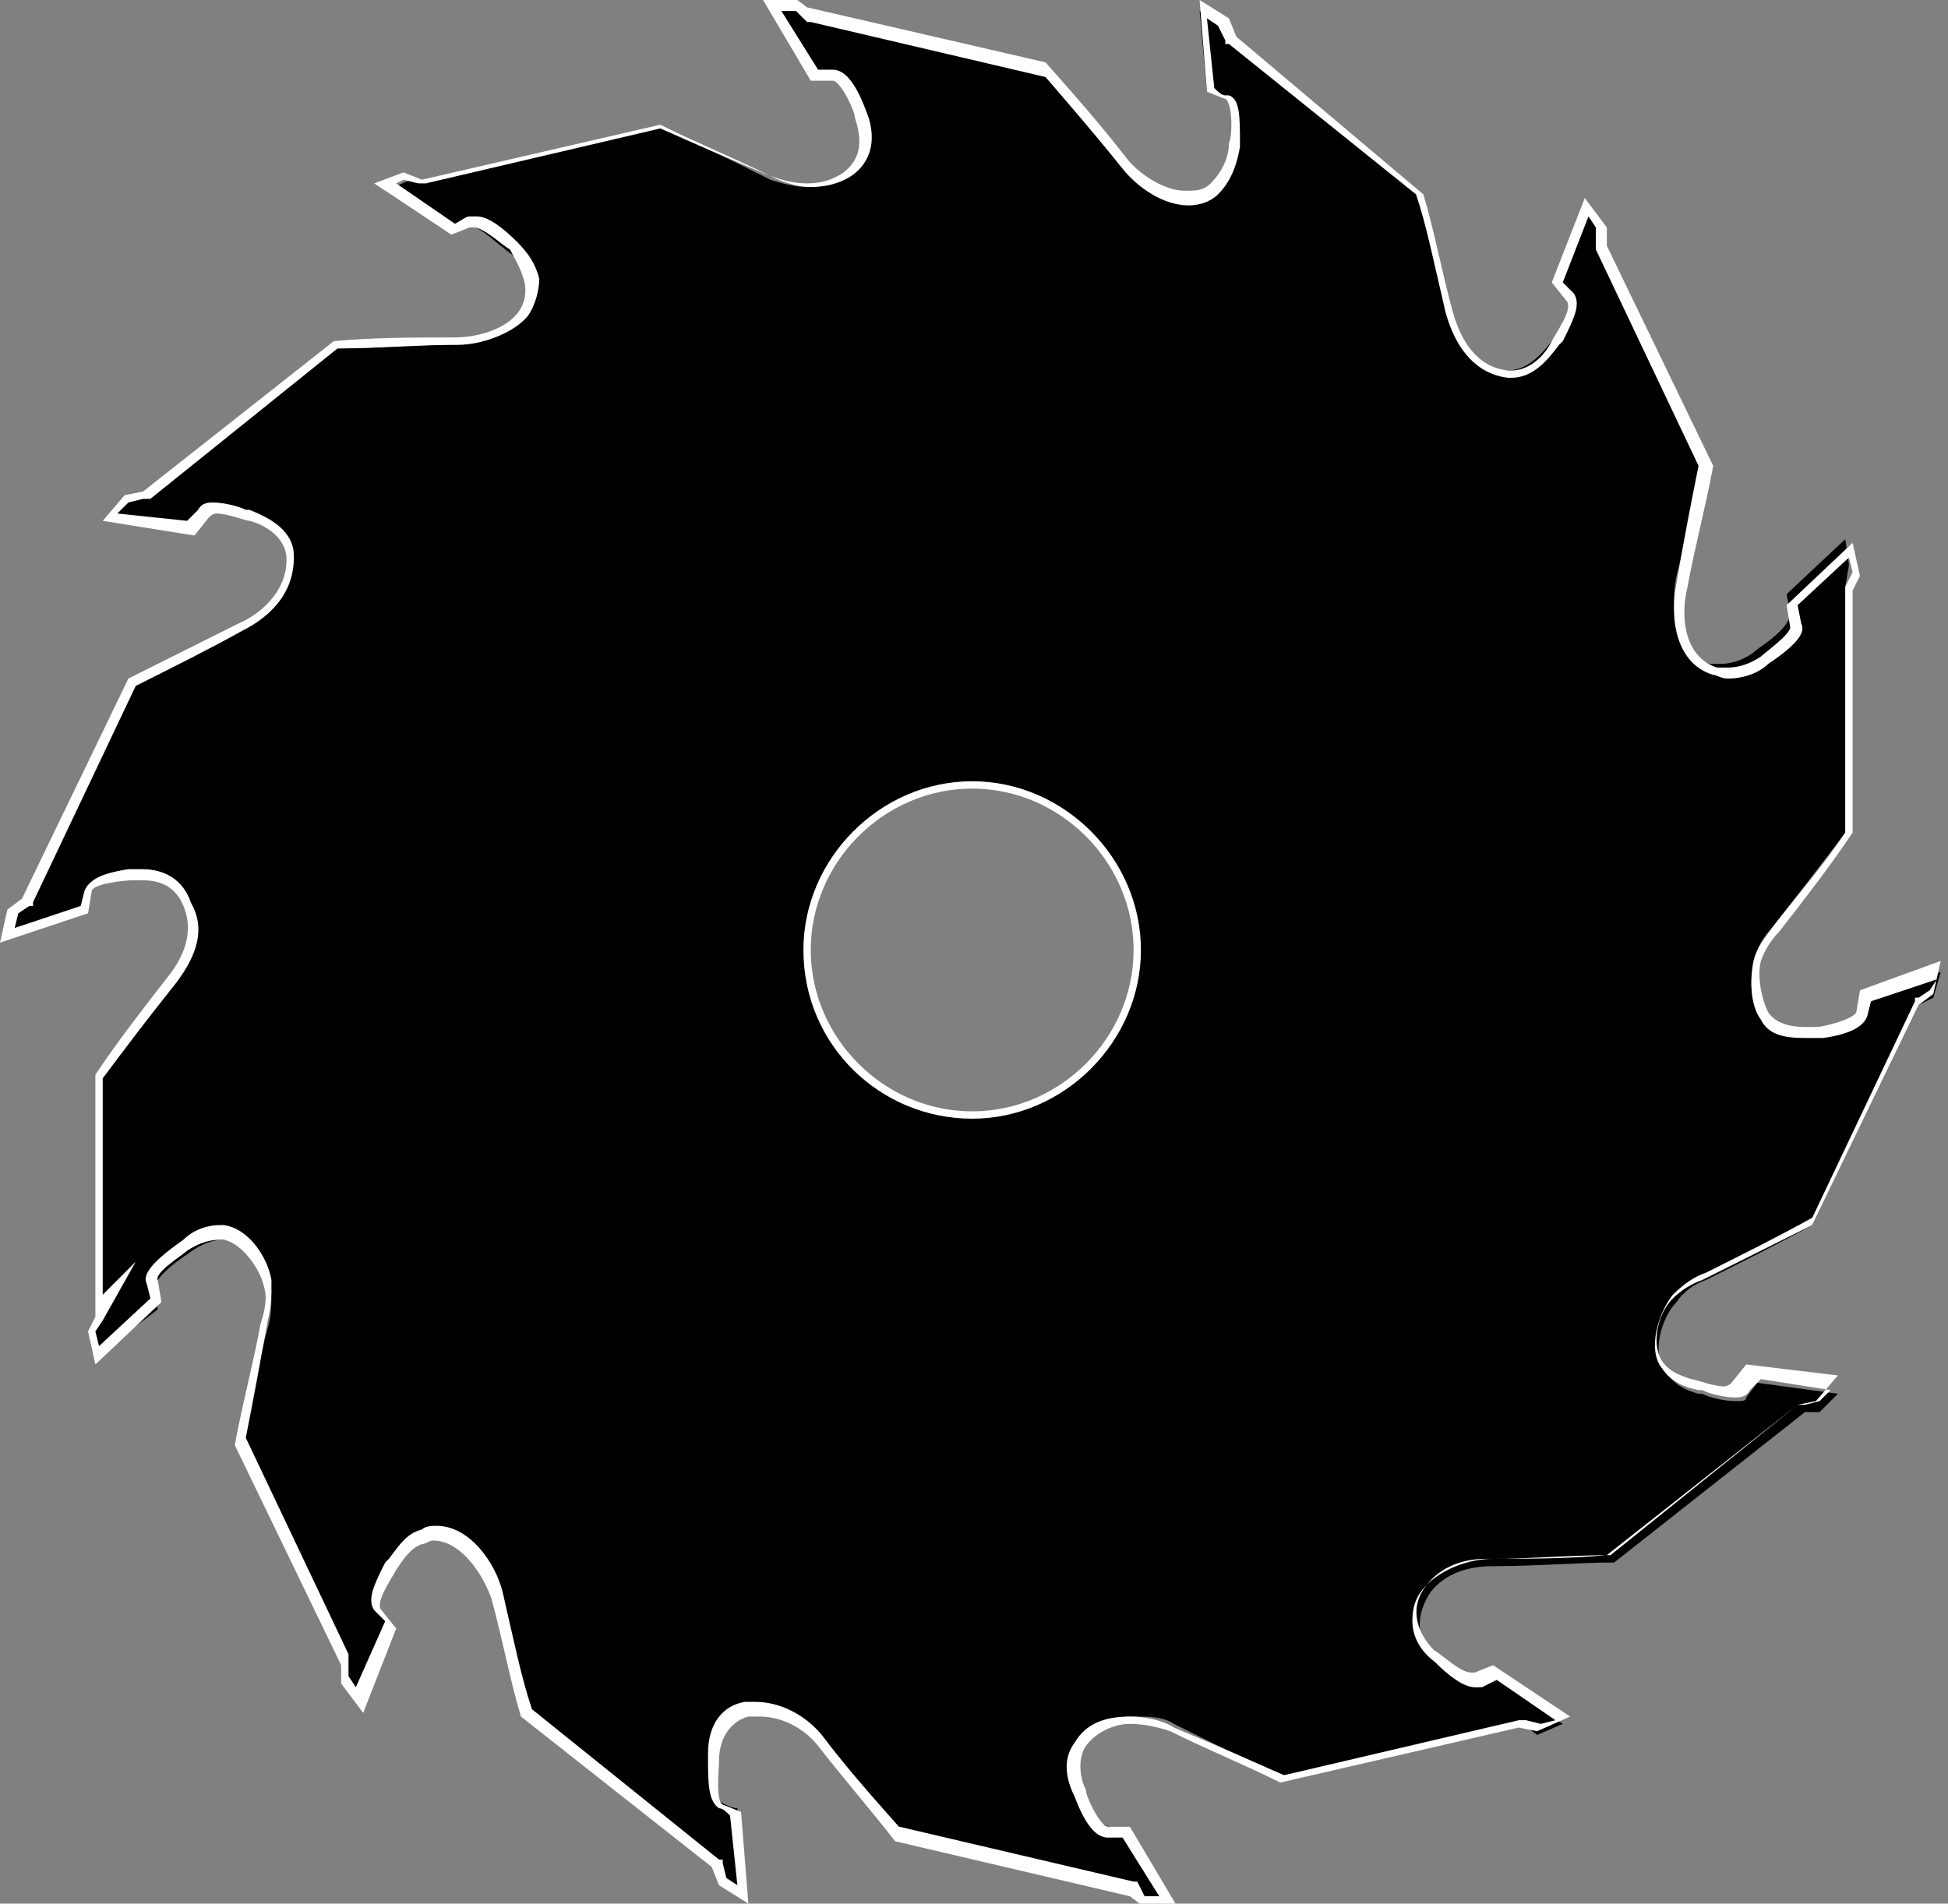 <?xml version="1.0" encoding="UTF-8"?>
<svg xmlns="http://www.w3.org/2000/svg" xmlns:xlink="http://www.w3.org/1999/xlink" version="1.1" id="uuid-66852619-f7b1-459c-b2f0-3ed7737c4e8d" x="0px" y="0px" viewBox="0 0 53.1 51.9" style="enable-background:new 0 0 53.1 51.9;" xml:space="preserve">
<rect x="0" y="0" width="53.1" height="51.9" fill="#808080" stroke="none"/>
<style type="text/css">
	.st0{fill:#FFFFFF;}
</style>
<g id="uuid-536c4f7a-2d9d-47ac-8a82-2daa0b9ebade">
	<g>
		<path d="M31.2,51.7l-0.3-0.3l-6.5-1.5c-0.7-0.8-1.4-1.6-2.1-2.5c-0.4-0.5-1.1-0.9-1.7-0.9c-0.1,0-0.2,0-0.3,0    c-0.6,0.1-0.9,0.6-0.9,1.3c0,0.9,0,1.2,0.2,1.3c0,0,0.3,0.2,0.5,0.2l0.2,2.2l-0.6-0.3l-0.1-0.4l-5.2-4.2c-0.3-1-0.5-2.1-0.8-3.2    c-0.2-0.7-0.9-1.7-1.7-1.7c-0.1,0-0.3,0-0.4,0.1c-0.3,0.1-0.6,0.4-0.8,0.8l-0.1,0.1c-0.3,0.6-0.5,1-0.3,1.2l0.3,0.4l-0.8,2.1    l-0.4-0.6l0.1-0.4l-2.9-6c0.2-1,0.4-2.1,0.7-3.2c0.1-0.3,0.1-0.7,0.1-1c-0.1-0.5-0.6-1.3-1.2-1.4c0,0-0.1,0-0.1,0    c-0.3,0-0.6,0.1-1,0.4c-0.9,0.6-0.9,0.9-0.9,1l0.1,0.5L2.6,37l-0.1-0.7l0.2-0.3L3.2,35l-0.5,0.5v-6.3c0.6-0.7,1.2-1.6,2-2.6    c0.6-0.7,0.7-1.4,0.4-2.1c-0.2-0.5-0.7-0.8-1.2-0.8c-0.1,0-0.2,0-0.3,0l-0.1,0c-0.6,0.1-1,0.2-1.1,0.5l-0.1,0.5l-2.1,0.7l0.2-0.7    l0.4-0.2l2.9-6c0.9-0.5,1.9-1,2.9-1.5c0.7-0.4,1.5-1.1,1.3-2c-0.1-0.5-0.6-0.9-1.1-1l-0.1,0c-0.2-0.1-0.6-0.2-0.9-0.2    c-0.2,0-0.3,0-0.3,0.1l-0.3,0.4L3,14.1l0.5-0.5l0.4,0l5.2-4.1c1,0,2.1-0.1,3.3-0.1c0.6,0,1.4-0.2,1.8-0.7c0.2-0.3,0.3-0.6,0.3-0.9    c-0.1-0.3-0.3-0.7-0.6-0.9c-0.4-0.3-0.8-0.7-1-0.7h0l-0.1,0c0,0,0,0,0,0c0,0-0.1,0-0.5,0.2l-1.8-1.2l0.7-0.3l0.4,0.1L18,3.5    c1,0.4,2,0.9,3,1.4C21.3,5,21.7,5.1,22,5.1c0.4,0,0.7-0.1,1-0.3c0.5-0.4,0.7-1,0.4-1.6C23.1,2.3,22.9,2,22.7,2h-0.5l-1.1-1.9    l0.7,0l0.3,0.3L28.6,2c0.7,0.8,1.4,1.6,2.1,2.5c0.4,0.5,1.1,1,1.7,1c0.3,0,0.5-0.1,0.7-0.3c0.3-0.2,0.5-0.7,0.5-1.2    c0-0.7,0-1.2-0.2-1.3c0,0-0.3-0.2-0.5-0.2l-0.2-2.2l0.6,0.3l0.1,0.4l5.2,4.2c0.3,1,0.5,2.1,0.8,3.2c0.1,0.5,0.5,1.6,1.6,1.7l0.1,0    c0.5,0,0.9-0.4,1.2-0.8l0.1-0.1c0.3-0.6,0.5-1,0.3-1.2l-0.3-0.4l0.8-2.1l0.4,0.6l-0.1,0.4l2.9,6c-0.2,0.9-0.4,2-0.7,3.2    c-0.2,0.9,0,2.1,0.9,2.4c0.1,0,0.2,0,0.3,0c0.4,0,0.8-0.2,1-0.4c0.9-0.6,0.9-0.9,0.9-1l-0.1-0.5l1.6-1.5l0.1,0.7L50.3,16l0,6.7    c-0.6,0.8-1.3,1.7-2,2.6c-0.2,0.2-0.4,0.5-0.5,0.9c-0.1,0.5-0.1,1.1,0.2,1.5c0.2,0.3,0.6,0.5,1.1,0.5c0.1,0,0.2,0,0.4,0l0.1,0    c0.6-0.1,1.1-0.2,1.1-0.5l0.1-0.5l2.1-0.7l-0.2,0.7l-0.4,0.2l-2.9,6c-0.9,0.5-1.9,1-2.9,1.5c-0.3,0.1-0.6,0.3-0.8,0.6    c-0.4,0.4-0.7,1.4-0.3,1.9c0.2,0.3,0.5,0.5,0.9,0.6l0.1,0c0.2,0.1,0.6,0.2,0.9,0.2c0.2,0,0.3,0,0.3-0.1l0.3-0.4l2.2,0.3l-0.5,0.5    l-0.4,0l-5.2,4.1c-1,0-2.1,0.1-3.3,0.1c-0.7,0-1.3,0.2-1.7,0.7c-0.2,0.3-0.3,0.6-0.3,0.9c0,0.4,0.2,0.7,0.5,1    c0.4,0.3,0.8,0.7,1,0.7h0l0.1,0l0.5-0.2l1.8,1.2l-0.7,0.3L41.5,47L35,48.4c-1-0.4-2-0.9-3-1.4c-0.3-0.2-0.7-0.2-1.1-0.2    c-0.6,0-1.1,0.2-1.4,0.6c-0.3,0.5-0.1,1.1,0,1.3c0.3,0.8,0.5,1.1,0.8,1.1h0.5l1.1,1.9L31.2,51.7z M26.5,21.4c-2.5,0-4.5,2-4.5,4.5    s2,4.5,4.5,4.5c2.5,0,4.5-2,4.5-4.5S29,21.4,26.5,21.4z"></path>
		<path class="st0" d="M21.3,0.3l0.4,0L22,0.6l0,0l0.1,0l6.4,1.5c0.6,0.7,1.3,1.5,2.1,2.5c0.4,0.5,1.1,1,1.8,1    c0.3,0,0.6-0.1,0.8-0.3c0.3-0.3,0.5-0.7,0.6-1.3l0-0.1c0-0.7,0-1.2-0.3-1.3l-0.1,0h0c-0.1,0-0.2-0.1-0.3-0.2l-0.2-1.9l0.3,0.2    l0.2,0.4l0,0.1l0.1,0l5.1,4.1c0.3,0.9,0.5,1.9,0.8,3.2c0.3,1.1,0.9,1.7,1.7,1.8c0,0,0.1,0,0.1,0c0.6,0,1-0.5,1.3-0.9l0.1-0.1    c0.3-0.6,0.5-1,0.3-1.3l-0.3-0.3l0.7-1.8l0.2,0.3l0,0.4l0,0.1l0,0.1l2.8,5.9c-0.2,1-0.4,2-0.6,3.2c-0.2,1,0,2.2,1,2.5    c0.1,0,0.2,0.1,0.4,0.1c0.5,0,0.9-0.2,1.1-0.4c0.9-0.6,1-0.9,0.9-1.1L49,16.5l1.4-1.3l0.1,0.4l-0.2,0.4l0,0.1v0.1v6.5    c-0.6,0.9-1.3,1.7-2,2.6c-0.2,0.3-0.4,0.5-0.5,0.9c-0.1,0.5-0.1,1.2,0.2,1.6c0.2,0.4,0.6,0.5,1.2,0.5c0.1,0,0.3,0,0.4,0l0.1,0    c0.7-0.1,1.1-0.3,1.2-0.6l0.1-0.4l1.8-0.6L52.6,27l-0.3,0.2l-0.1,0l0,0.1l-2.8,5.9c-0.9,0.5-1.9,1-2.9,1.5    c-0.3,0.1-0.6,0.3-0.9,0.6c-0.4,0.5-0.7,1.5-0.3,2c0.2,0.3,0.5,0.5,1,0.6l0.1,0c0.2,0.1,0.6,0.2,0.9,0.2c0.1,0,0.3,0,0.4-0.2    l0.3-0.3l1.9,0.3l-0.3,0.3l-0.4,0.1l-0.1,0l-0.1,0l-5.1,4.1c-1.1,0-2.2,0.1-3.2,0.1c-0.7,0-1.4,0.3-1.8,0.7    c-0.3,0.3-0.4,0.6-0.4,1c0,0.4,0.2,0.8,0.6,1.1l0,0c0.4,0.4,0.8,0.7,1.1,0.7c0.1,0,0.1,0,0.2,0l0.4-0.2l1.6,1.1L42,47l-0.4-0.1    l-0.1,0l-0.1,0l-6.4,1.5c-0.9-0.4-1.8-0.8-3-1.3c-0.3-0.2-0.8-0.3-1.2-0.3c-0.7,0-1.2,0.2-1.5,0.7c-0.3,0.4-0.3,0.9,0,1.5    c0.3,0.8,0.6,1.1,0.9,1.1h0.4l1,1.6l-0.4,0L31,51.3l0,0l-0.1,0l-6.4-1.5c-0.8-0.9-1.5-1.7-2.1-2.5c-0.5-0.6-1.2-0.9-1.8-0.9    c-0.1,0-0.2,0-0.3,0c-0.6,0.1-1,0.6-1,1.4l0,0.1c0,0.7,0,1.2,0.3,1.4l0,0h0c0.1,0,0.2,0.1,0.3,0.2l0.2,1.9l-0.3-0.2l-0.1-0.4    l0-0.1l-0.1,0l-5.1-4.1c-0.3-0.9-0.5-1.9-0.8-3.2c-0.2-0.8-0.9-1.8-1.8-1.8c-0.1,0-0.3,0-0.4,0.1c-0.4,0.1-0.6,0.4-0.9,0.8    l-0.1,0.1c-0.3,0.6-0.5,1-0.3,1.3l0.3,0.3L9.7,46l-0.2-0.3l0-0.4l0-0.1l0-0.1l-2.8-5.9c0.2-1,0.4-2.1,0.6-3.2    c0.1-0.4,0.1-0.7,0.1-1.1c-0.1-0.6-0.6-1.4-1.3-1.5c0,0-0.1,0-0.1,0c-0.3,0-0.7,0.1-1,0.4C4,34.5,3.9,34.8,4,35l0.1,0.4l-1.4,1.3    l-0.1-0.4L2.8,36l0.9-1.6l-0.9,0.9v-5.9c0.6-0.8,1.2-1.6,2-2.6c0.6-0.8,0.8-1.5,0.4-2.2C5,24,4.5,23.7,3.9,23.7    c-0.1,0-0.2,0-0.3,0l-0.1,0c-0.7,0.1-1.1,0.3-1.2,0.6l-0.1,0.4l-1.8,0.6l0.1-0.4l0.3-0.2l0.1,0l0-0.1l2.8-5.9c1-0.5,2-1,2.9-1.5    c0.8-0.4,1.5-1.1,1.4-2.2c-0.1-0.6-0.7-0.9-1.2-1.1l-0.1,0c-0.2-0.1-0.6-0.2-0.9-0.2c-0.1,0-0.3,0-0.4,0.2l-0.3,0.3L3.2,14    l0.3-0.3l0.4-0.1l0.1,0l0.1,0l5.1-4.1c1.1,0,2.2-0.1,3.3-0.1c0.6,0,1.5-0.3,1.9-0.8c0.2-0.3,0.3-0.7,0.3-1c-0.1-0.4-0.3-0.7-0.6-1    l0,0c-0.4-0.4-0.8-0.7-1.1-0.7c-0.1,0-0.1,0-0.2,0l0,0c-0.1,0-0.2,0.1-0.4,0.2l-1.6-1.1L11,4.9l0.4,0.1l0.1,0l0.1,0l6.4-1.5    c0.9,0.4,1.8,0.8,3,1.3c0.4,0.2,0.8,0.3,1.1,0.3c0.4,0,0.8-0.1,1.1-0.3c0.6-0.4,0.7-1.1,0.4-1.8c-0.3-0.8-0.6-1.1-0.9-1.1h-0.4    L21.3,0.3 M26.5,30.5c2.5,0,4.6-2.1,4.6-4.6c0-2.5-2.1-4.6-4.6-4.6s-4.6,2.1-4.6,4.6C21.9,28.5,24,30.5,26.5,30.5 M20.8,0l1.3,2.2    h0.6c0.2,0,0.6,0.8,0.6,1c0.2,0.6,0.2,1.1-0.3,1.5C22.7,4.9,22.4,5,22,5c-0.4,0-0.7-0.1-1-0.2c-1-0.5-2-0.9-3-1.4l-6.5,1.5L11,4.7    L10.2,5l2.1,1.4c0,0,0.5-0.2,0.5-0.2c0,0,0,0,0.1,0c0.3,0,0.8,0.5,1,0.6C14,7,14.2,7.3,14.3,7.7c0.2,1.1-1.1,1.5-1.9,1.5    c-1.1,0-2.2,0-3.3,0.1l-5.2,4.1l-0.5,0.1l-0.6,0.7l2.5,0.4l0.4-0.5c0,0,0.1-0.1,0.2-0.1c0.3,0,0.8,0.2,0.9,0.2    c0.4,0.1,0.9,0.4,1,0.9C7.9,16,7.2,16.7,6.5,17c-1,0.5-2,1-3,1.5l-2.9,6l-0.4,0.3L0,25.7l2.4-0.8l0.1-0.6C2.5,24.1,3.4,24,3.6,24    c0.1,0,0.2,0,0.3,0c0.5,0,0.9,0.2,1.1,0.7c0.3,0.7,0,1.4-0.4,1.9c-0.7,0.9-1.4,1.8-2,2.7v6.6l0,0l-0.2,0.4l0.2,0.9l1.8-1.7    l-0.1-0.6c-0.1-0.2,0.7-0.7,0.8-0.8c0.3-0.2,0.6-0.3,0.9-0.3c0,0,0.1,0,0.1,0c0.5,0.1,1,0.8,1.1,1.3c0.1,0.3,0,0.7-0.1,1    c-0.2,1.1-0.5,2.2-0.7,3.3l2.9,6l0,0.5l0.6,0.8l0.9-2.3l-0.4-0.5c-0.2-0.2,0.3-0.9,0.4-1.1c0.2-0.3,0.4-0.6,0.7-0.7    c0.1,0,0.2-0.1,0.3-0.1c0.8,0,1.4,1,1.6,1.6c0.3,1.1,0.5,2.2,0.8,3.2l5.2,4.1l0.2,0.5l0.8,0.5l-0.2-2.5c0,0-0.5-0.2-0.5-0.2    c-0.2-0.1-0.1-1-0.1-1.2c0-0.7,0.4-1.1,0.8-1.2c0.1,0,0.2,0,0.3,0c0.6,0,1.2,0.3,1.6,0.8c0.7,0.9,1.4,1.7,2.1,2.6l6.4,1.5l0.4,0.3    l0.9,0l-1.3-2.2c0,0-0.6,0-0.6,0c-0.2,0-0.6-0.8-0.6-1c-0.2-0.4-0.2-0.9,0-1.2c0.3-0.4,0.8-0.6,1.2-0.6c0.4,0,0.8,0.1,1.1,0.2    c1,0.5,2,0.9,3,1.4l6.5-1.5l0.5,0.1l0.9-0.4l-2.1-1.4l-0.5,0.2c0,0,0,0-0.1,0c-0.3,0-0.8-0.5-1-0.6c-0.5-0.5-0.7-1.2-0.2-1.8    c0.4-0.5,1-0.7,1.6-0.7c1.1,0,2.2,0,3.3-0.1l5.2-4.1l0.5-0.1l0.6-0.7l-2.5-0.3l-0.4,0.5c0,0-0.1,0.1-0.2,0.1    c-0.3,0-0.8-0.2-0.9-0.2c-0.3-0.1-0.6-0.2-0.8-0.5c-0.3-0.5-0.1-1.3,0.3-1.7c0.2-0.2,0.5-0.4,0.8-0.5c1-0.5,2-1,3-1.5l2.9-6    l0.4-0.3l0.2-0.9L50.7,27l-0.1,0.6c-0.1,0.2-0.9,0.4-1.1,0.4c-0.1,0-0.2,0-0.3,0c-0.4,0-0.8-0.1-1-0.4c-0.2-0.4-0.3-1-0.2-1.4    c0.1-0.3,0.3-0.6,0.5-0.8c0.7-0.9,1.4-1.8,2-2.7v-6.6l0.2-0.4l-0.2-0.9l-1.8,1.7l0.1,0.6c0,0.2-0.7,0.7-0.8,0.8    c-0.3,0.2-0.6,0.3-0.9,0.3c-0.1,0-0.2,0-0.3,0c-0.9-0.3-1-1.4-0.8-2.2c0.2-1.1,0.5-2.2,0.7-3.3l-2.9-6l0-0.5l-0.6-0.8l-0.9,2.3    l0.4,0.5c0.2,0.2-0.3,0.9-0.4,1.1c-0.2,0.4-0.6,0.8-1.1,0.8c0,0-0.1,0-0.1,0c-0.9-0.1-1.3-0.9-1.5-1.6c-0.3-1.1-0.5-2.2-0.8-3.2    L33.7,1l-0.2-0.5l-0.8-0.5l0.2,2.5c0,0,0.5,0.2,0.5,0.2c0.2,0.1,0.2,1,0.1,1.2c0,0.4-0.2,0.8-0.5,1.1c-0.2,0.2-0.4,0.2-0.7,0.2    c-0.6,0-1.3-0.5-1.6-0.9c-0.7-0.9-1.4-1.7-2.2-2.6l-6.5-1.5l-0.4-0.3L20.8,0L20.8,0z M26.5,30.3c-2.4,0-4.4-2-4.4-4.4    c0-2.4,2-4.4,4.4-4.4s4.4,2,4.4,4.4C30.9,28.3,28.9,30.3,26.5,30.3L26.5,30.3z"></path>
	</g>
</g>
</svg>
